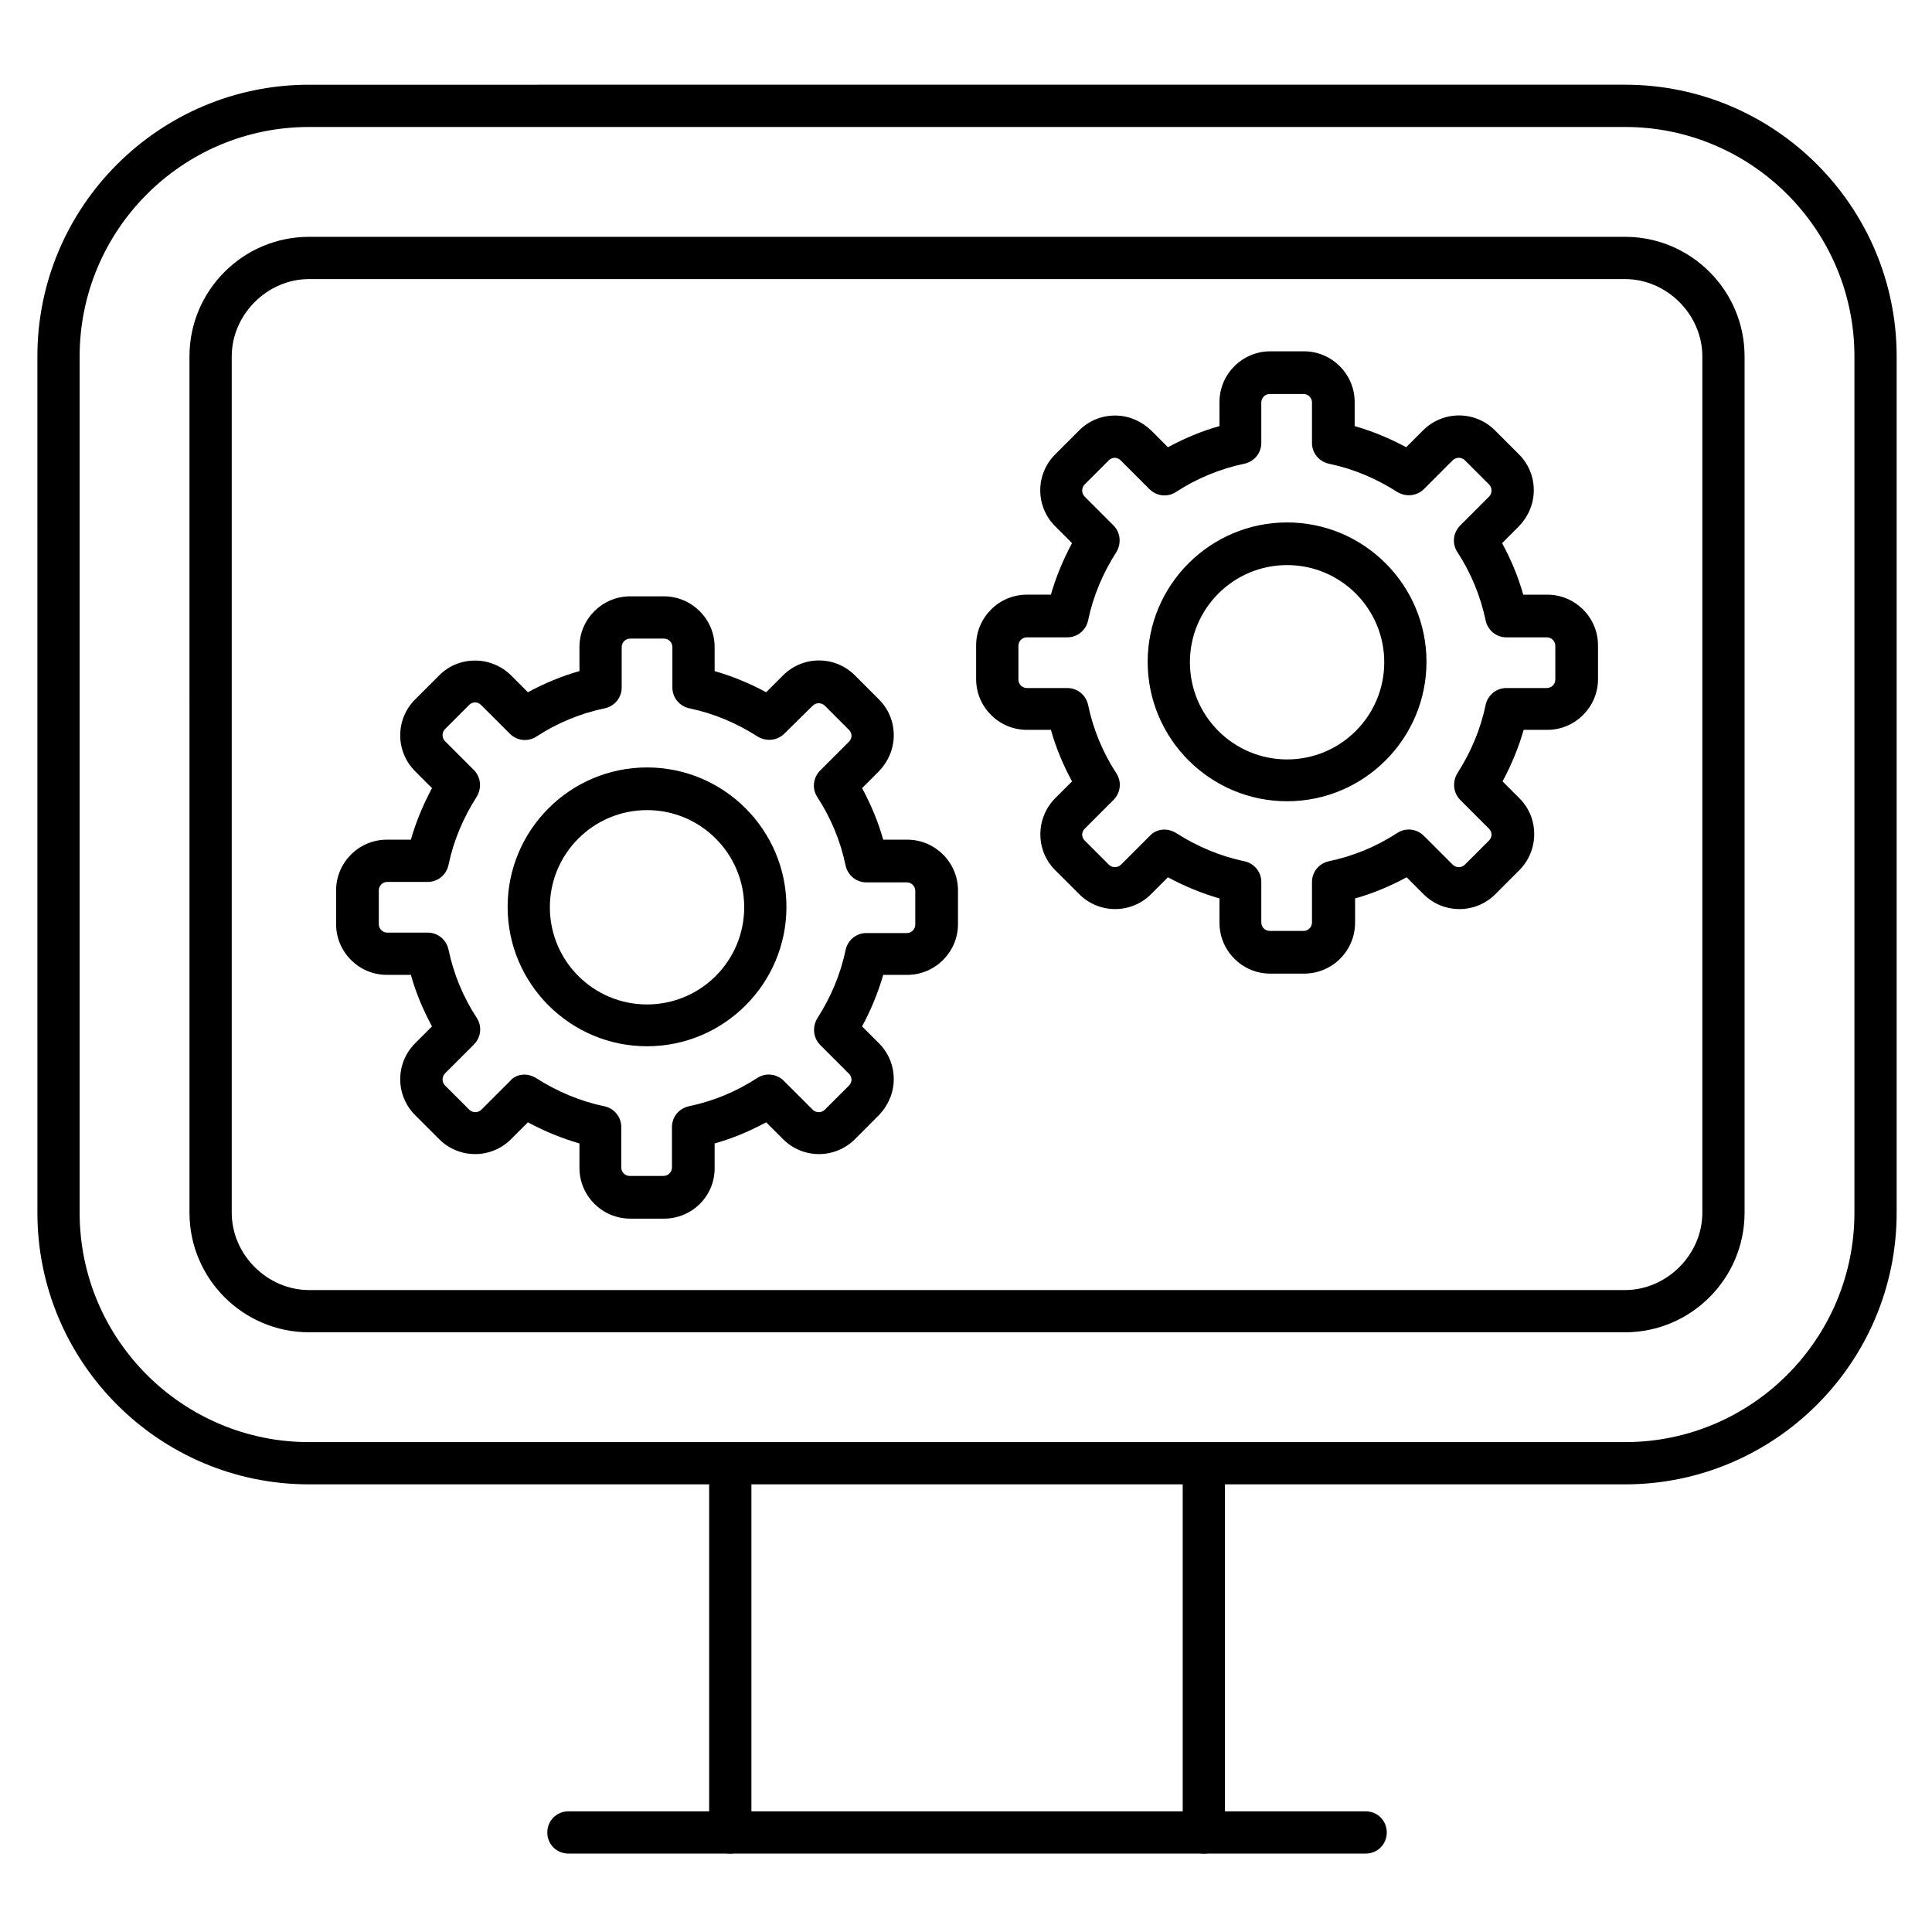 <?xml version="1.0" encoding="UTF-8"?>
<!-- Uploaded to: SVG Find, www.svgrepo.com, Generator: SVG Find Mixer Tools -->
<svg fill="#000000" width="800px" height="800px" version="1.1" viewBox="144 144 512 512" xmlns="http://www.w3.org/2000/svg">
 <g>
  <path d="m574.65 537.37h-348.75c-39.746 0-71.988-32.355-71.988-71.988l-0.004-226.94c0-39.746 32.355-71.988 71.988-71.988l348.75-0.004c39.746 0 71.988 32.355 71.988 71.988v226.94c0 39.746-32.355 71.992-71.988 71.992zm-348.75-359.72c-33.586 0-60.793 27.316-60.793 60.793v226.94c0 33.586 27.316 60.793 60.793 60.793h348.75c33.586 0 60.793-27.316 60.793-60.793v-226.94c0-33.586-27.316-60.793-60.793-60.793h-348.75z"/>
  <path d="m574.65 497.07h-348.75c-17.465 0-31.684-14.219-31.684-31.684l-0.004-226.94c0-17.465 14.219-31.684 31.684-31.684l348.75-0.004c17.465 0 31.684 14.219 31.684 31.684v226.94c0 17.469-14.219 31.688-31.684 31.688zm-348.75-279.11c-11.082 0-20.488 9.406-20.488 20.488v226.94c0 11.082 9.406 20.488 20.488 20.488h348.75c11.082 0 20.488-9.406 20.488-20.488v-226.94c0-11.082-9.406-20.488-20.488-20.488z"/>
  <path d="m463.03 635.22c-3.137 0-5.598-2.465-5.598-5.598v-97.738c0-3.137 2.465-5.598 5.598-5.598 3.137 0 5.598 2.465 5.598 5.598v97.738c0 3.023-2.574 5.598-5.598 5.598z"/>
  <path d="m337.53 635.22c-3.137 0-5.598-2.465-5.598-5.598v-97.738c0-3.137 2.465-5.598 5.598-5.598 3.137 0 5.598 2.465 5.598 5.598v97.738c0 3.023-2.465 5.598-5.598 5.598z"/>
  <path d="m505.91 635.22h-211.27c-3.137 0-5.598-2.465-5.598-5.598 0-3.137 2.465-5.598 5.598-5.598h211.27c3.137 0 5.598 2.465 5.598 5.598s-2.461 5.598-5.598 5.598z"/>
  <path d="m319.95 466.95h-8.957c-7.391 0-13.434-6.047-13.434-13.434v-6.496c-4.703-1.344-9.293-3.246-13.66-5.598l-4.477 4.477c-5.262 5.262-13.77 5.262-19.031 0l-6.383-6.383c-5.262-5.262-5.262-13.77 0-19.031l4.477-4.477c-2.352-4.367-4.254-8.844-5.598-13.66h-6.383c-7.391 0-13.434-6.047-13.434-13.434v-8.957c0-7.391 6.047-13.434 13.434-13.434h6.383c1.344-4.703 3.246-9.293 5.598-13.66l-4.477-4.477c-5.262-5.262-5.262-13.77 0-19.031l6.383-6.383c2.574-2.574 5.934-3.918 9.516-3.918s7.055 1.457 9.516 3.918l4.477 4.477c4.367-2.352 8.844-4.254 13.66-5.598v-6.383c0-7.391 6.047-13.434 13.434-13.434h8.957c7.391 0 13.434 6.047 13.434 13.434v6.383c4.703 1.344 9.293 3.246 13.66 5.598l4.477-4.477c5.262-5.262 13.77-5.262 19.031 0l6.383 6.383c2.574 2.574 3.918 5.934 3.918 9.516 0 3.582-1.457 6.941-3.918 9.516l-4.477 4.477c2.352 4.367 4.254 8.844 5.598 13.66h6.383c7.391 0 13.434 6.047 13.434 13.434v8.957c0 7.391-6.047 13.434-13.434 13.434h-6.383c-1.344 4.703-3.246 9.293-5.598 13.66l4.477 4.477c2.574 2.574 3.918 5.934 3.918 9.516s-1.457 6.941-3.918 9.516l-6.383 6.383c-5.262 5.262-13.77 5.262-19.031 0l-4.477-4.477c-4.367 2.352-8.844 4.254-13.66 5.598v6.383c0.113 7.5-5.934 13.547-13.434 13.547zm-36.945-38.176c1.008 0 2.129 0.336 3.023 0.895 5.598 3.582 11.645 6.156 18.137 7.5 2.574 0.559 4.477 2.801 4.477 5.484v10.746c0 1.23 1.008 2.238 2.238 2.238h8.957c1.23 0 2.238-1.008 2.238-2.238v-10.746c0-2.688 1.902-4.926 4.477-5.484 6.492-1.344 12.652-3.918 18.137-7.5 2.238-1.457 5.148-1.121 7.055 0.785l7.613 7.613c0.895 0.895 2.352 0.895 3.246 0l6.383-6.383c0.559-0.559 0.672-1.23 0.672-1.566 0-0.336-0.113-1.008-0.672-1.566l-7.613-7.613c-1.902-1.902-2.129-4.812-0.785-7.055 3.582-5.598 6.156-11.645 7.5-18.137 0.559-2.574 2.801-4.477 5.484-4.477h10.746c1.23 0 2.238-1.008 2.238-2.238v-8.957c0-1.23-1.008-2.238-2.238-2.238h-10.746c-2.688 0-4.926-1.902-5.484-4.477-1.344-6.492-3.918-12.652-7.5-18.137-1.457-2.238-1.121-5.148 0.785-7.055l7.613-7.613c0.559-0.559 0.672-1.23 0.672-1.566 0-0.336-0.113-1.008-0.672-1.566l-6.383-6.383c-0.895-0.895-2.352-0.895-3.246 0l-7.5 7.383c-1.902 1.902-4.812 2.129-7.055 0.785-5.598-3.582-11.645-6.156-18.137-7.5-2.574-0.559-4.477-2.801-4.477-5.484v-10.746c0-1.23-1.008-2.238-2.238-2.238h-8.957c-1.23 0-2.238 1.008-2.238 2.238v10.746c0 2.688-1.902 4.926-4.477 5.484-6.492 1.344-12.652 3.918-18.137 7.5-2.238 1.457-5.148 1.121-7.055-0.785l-7.613-7.613c-0.559-0.559-1.23-0.672-1.566-0.672s-1.008 0.113-1.566 0.672l-6.383 6.383c-0.895 0.895-0.895 2.352 0 3.246l7.613 7.613c1.902 1.902 2.129 4.812 0.785 7.055-3.582 5.598-6.156 11.645-7.5 18.137-0.559 2.574-2.801 4.477-5.484 4.477h-10.746c-1.23 0-2.238 1.008-2.238 2.238v8.957c0 1.23 1.008 2.238 2.238 2.238h10.746c2.688 0 4.926 1.902 5.484 4.477 1.344 6.492 3.918 12.652 7.5 18.137 1.457 2.238 1.121 5.148-0.785 7.055l-7.613 7.613c-0.895 0.895-0.895 2.352 0 3.246l6.383 6.383c0.895 0.895 2.352 0.895 3.246 0l7.613-7.613c0.895-1.117 2.348-1.676 3.805-1.676z"/>
  <path d="m315.47 421.27c-20.375 0-36.945-16.57-36.945-36.945s16.57-36.945 36.945-36.945 36.945 16.57 36.945 36.945c0.004 20.375-16.566 36.945-36.945 36.945zm0-62.582c-14.219 0-25.75 11.531-25.75 25.75s11.531 25.75 25.75 25.75 25.75-11.531 25.75-25.75c0.004-14.219-11.531-25.75-25.75-25.75z"/>
  <path d="m489.57 402.02h-8.957c-7.391 0-13.434-6.047-13.434-13.434l-0.004-6.496c-4.703-1.344-9.293-3.246-13.66-5.598l-4.477 4.477c-5.262 5.262-13.77 5.262-19.031 0l-6.383-6.383c-2.574-2.574-3.918-5.934-3.918-9.516 0-3.582 1.457-7.055 3.918-9.516l4.477-4.477c-2.352-4.367-4.254-8.844-5.598-13.66h-6.383c-7.391 0-13.434-6.047-13.434-13.434v-8.957c0-7.391 6.047-13.434 13.434-13.434h6.383c1.344-4.703 3.246-9.293 5.598-13.66l-4.477-4.477c-5.262-5.262-5.262-13.77 0-19.031l6.383-6.383c2.574-2.574 5.934-3.918 9.516-3.918s6.941 1.457 9.516 3.918l4.477 4.477c4.367-2.352 8.844-4.254 13.66-5.598v-6.383c0-7.391 6.047-13.434 13.434-13.434h8.957c7.391 0 13.434 6.047 13.434 13.434v6.383c4.703 1.344 9.293 3.246 13.66 5.598l4.477-4.477c5.262-5.262 13.77-5.262 19.031 0l6.383 6.383c2.574 2.574 3.918 5.934 3.918 9.516s-1.457 6.941-3.918 9.516l-4.477 4.477c2.352 4.367 4.254 8.844 5.598 13.66h6.383c7.391 0 13.434 6.047 13.434 13.434v8.957c0 7.391-6.047 13.434-13.434 13.434h-6.269c-1.344 4.703-3.246 9.293-5.598 13.66l4.477 4.477c2.574 2.574 3.918 5.934 3.918 9.516 0 3.582-1.457 7.055-3.918 9.516l-6.383 6.383c-5.262 5.262-13.77 5.262-19.031 0l-4.477-4.477c-4.367 2.352-8.844 4.254-13.66 5.598v6.383c0.004 7.5-6.043 13.547-13.543 13.547zm-36.949-38.18c1.008 0 2.129 0.336 3.023 0.895 5.598 3.582 11.645 6.156 18.137 7.5 2.574 0.559 4.477 2.801 4.477 5.484v10.746c0 1.23 1.008 2.238 2.238 2.238h8.957c1.23 0 2.238-1.008 2.238-2.238v-10.746c0-2.688 1.902-4.926 4.477-5.484 6.492-1.344 12.652-3.918 18.137-7.5 2.238-1.457 5.148-1.121 7.055 0.785l7.613 7.613c0.895 0.895 2.352 0.895 3.246 0l6.383-6.383c0.559-0.559 0.672-1.23 0.672-1.566 0-0.336-0.113-1.008-0.672-1.566l-7.613-7.613c-1.902-1.902-2.129-4.812-0.785-7.055 3.582-5.598 6.156-11.645 7.5-18.137 0.559-2.574 2.801-4.477 5.484-4.477h10.746c1.23 0 2.238-1.008 2.238-2.238v-8.957c0-1.23-1.008-2.238-2.238-2.238h-10.746c-2.688 0-4.926-1.902-5.484-4.477-1.344-6.492-3.918-12.652-7.5-18.137-1.457-2.238-1.121-5.148 0.785-7.055l7.613-7.613c0.895-0.895 0.895-2.352 0-3.246l-6.383-6.383c-0.895-0.895-2.352-0.895-3.246 0l-7.613 7.613c-1.902 1.902-4.812 2.129-7.055 0.785-5.598-3.582-11.645-6.156-18.137-7.5-2.574-0.559-4.477-2.801-4.477-5.484v-10.746c0-1.23-1.008-2.238-2.238-2.238h-8.957c-1.23 0-2.238 1.008-2.238 2.238v10.746c0 2.688-1.902 4.926-4.477 5.484-6.492 1.344-12.652 3.918-18.137 7.5-2.238 1.457-5.148 1.121-7.055-0.785l-7.613-7.613c-0.559-0.559-1.23-0.672-1.566-0.672s-1.008 0.113-1.566 0.672l-6.383 6.383c-0.895 0.895-0.895 2.352 0 3.246l7.613 7.613c1.902 1.902 2.129 4.812 0.785 7.055-3.582 5.598-6.156 11.645-7.5 18.137-0.559 2.574-2.801 4.477-5.484 4.477h-10.746c-1.23 0-2.238 1.008-2.238 2.238v8.957c0 1.23 1.008 2.238 2.238 2.238h10.746c2.688 0 4.926 1.902 5.484 4.477 1.344 6.492 3.918 12.652 7.5 18.137 1.457 2.238 1.121 5.148-0.785 7.055l-7.613 7.613c-0.559 0.559-0.672 1.23-0.672 1.566 0 0.336 0.113 1.008 0.672 1.566l6.383 6.383c0.895 0.895 2.352 0.895 3.246 0l7.613-7.613c1.008-1.121 2.465-1.68 3.918-1.68z"/>
  <path d="m485.09 356.34c-20.375 0-36.945-16.57-36.945-36.945s16.57-36.945 36.945-36.945 36.945 16.57 36.945 36.945-16.57 36.945-36.945 36.945zm0-62.586c-14.219 0-25.75 11.531-25.75 25.75s11.531 25.75 25.75 25.75 25.75-11.531 25.75-25.75-11.531-25.75-25.75-25.75z"/>
 </g>
</svg>